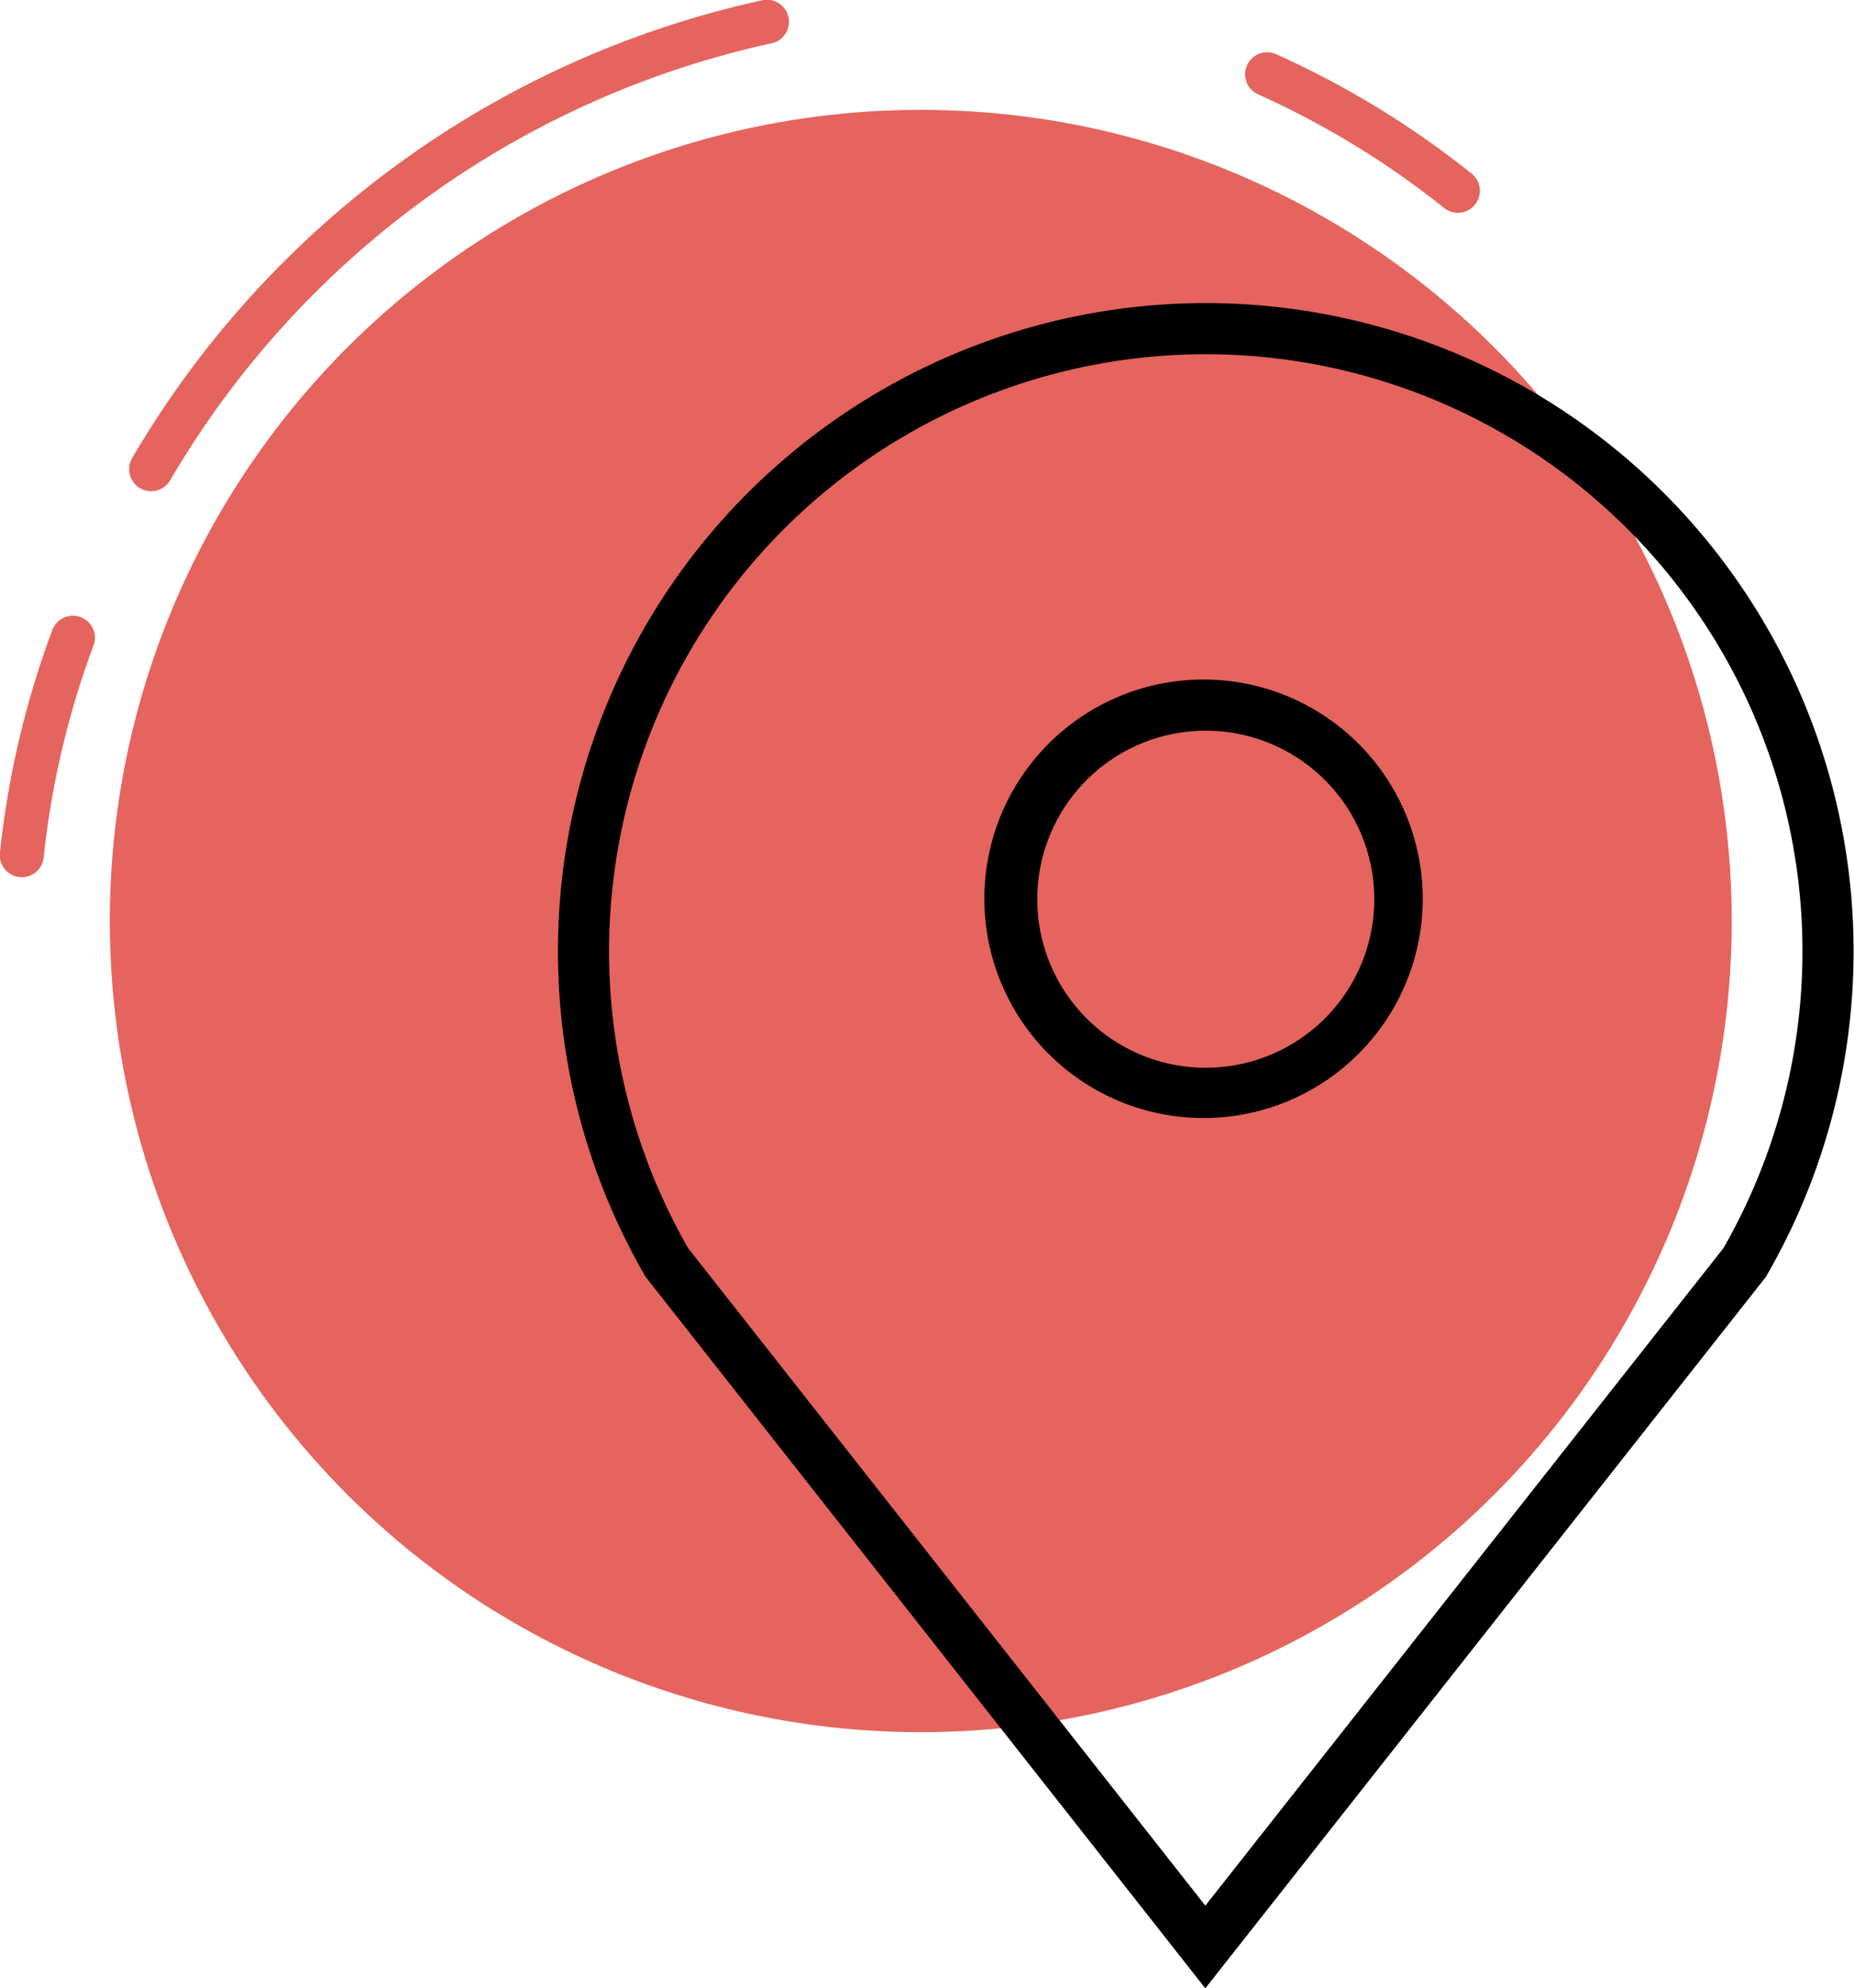 <svg xmlns="http://www.w3.org/2000/svg" viewBox="0 0 41.7 44.71"><defs><style>.cls-1{fill:#e5645e;}.cls-2,.cls-3{fill:none;}.cls-2{stroke:#000;stroke-miterlimit:10;stroke-width:1.15px;}.cls-3{stroke:#e5645e;stroke-linecap:round;stroke-linejoin:round;stroke-width:0.99px;}</style></defs><title>Asset 257</title><g id="Layer_2" data-name="Layer 2"><g id="Register"><circle class="cls-1" cx="20.71" cy="20.71" r="18.24"/><path class="cls-2" d="M27.11,43.78,15,28.39h0a14,14,0,0,1,12.12-21h0a14,14,0,0,1,12.12,21h0Z"/><path d="M27.11,16.43a3.79,3.79,0,1,1-3.78,3.78,3.79,3.79,0,0,1,3.78-3.78m0-1.15A4.93,4.93,0,1,0,32,20.21a4.93,4.93,0,0,0-4.93-4.93Z"/><path class="cls-3" d="M1.64,14.34A20,20,0,0,0,.49,19.23"/><path class="cls-3" d="M32.79,4.29A20,20,0,0,0,28.5,1.67"/><path class="cls-3" d="M17.25.49A21.33,21.33,0,0,0,3.4,10.55"/></g></g></svg>